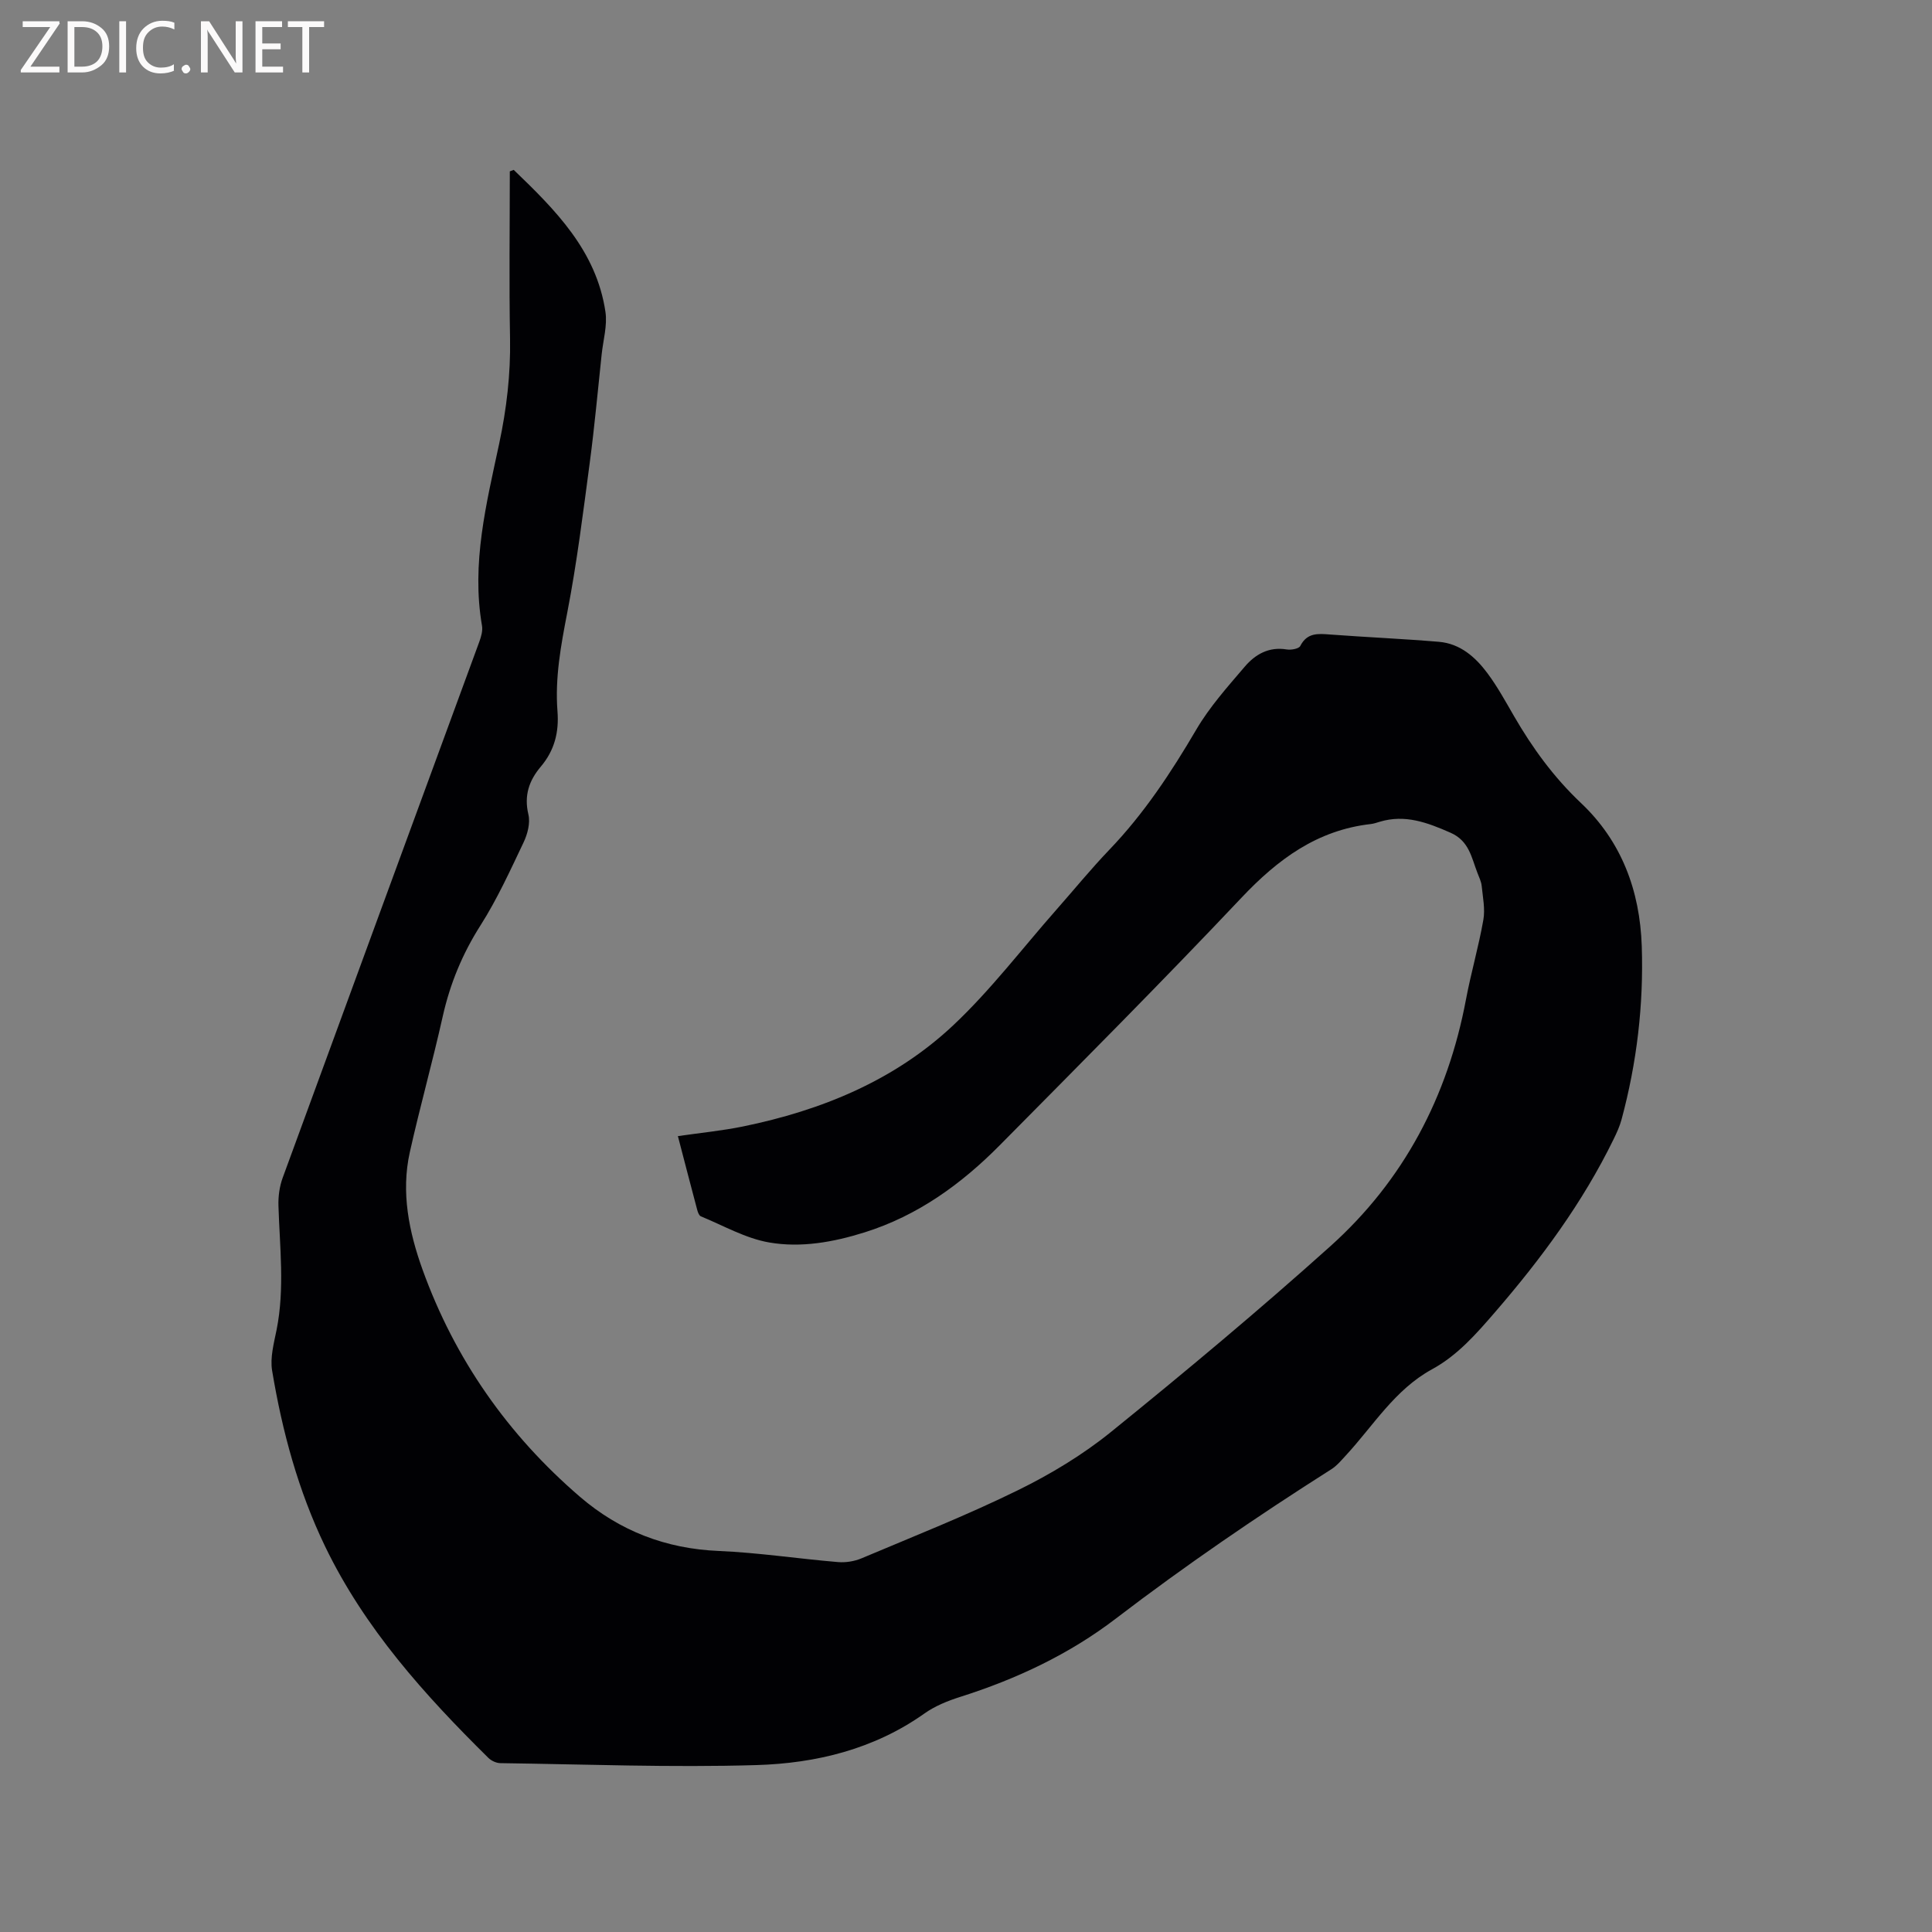 <svg enable-background="new 0 0 400 400" viewBox="0 0 400 400" xmlns="http://www.w3.org/2000/svg"><rect x="0" y="0" width="400" height="400" fill="#808080" stroke="none"/><path d="m106.36 35.17c8.62 8.29 17.11 16.74 18.99 29.39.42 2.83-.47 5.86-.78 8.79-.8 7.46-1.47 14.95-2.46 22.38-1.38 10.39-2.67 20.81-4.66 31.08-1.32 6.8-2.57 13.54-2.03 20.45.34 4.36-.63 8.12-3.45 11.46-2.43 2.87-3.51 5.98-2.57 9.91.42 1.77-.18 4.06-1 5.78-2.77 5.82-5.46 11.74-8.9 17.15-3.76 5.9-6.32 12.1-7.84 18.89-2.1 9.4-4.71 18.69-6.81 28.09-1.86 8.34-.17 16.53 2.64 24.34 6.68 18.51 17.66 34.19 32.59 47.02 8.22 7.06 17.76 10.75 28.72 11.21 8.24.35 16.45 1.61 24.68 2.3 1.6.14 3.4-.15 4.88-.77 10.83-4.57 21.78-8.9 32.32-14.07 6.81-3.34 13.47-7.35 19.35-12.11 15.4-12.47 30.63-25.18 45.37-38.41 15.23-13.66 24.34-31.01 28.12-51.15 1.04-5.51 2.62-10.92 3.59-16.44.4-2.26-.11-4.69-.34-7.02-.09-.92-.54-1.82-.88-2.71-1.24-3.17-1.7-6.62-5.57-8.32-4.77-2.1-9.41-3.86-14.67-2.27-.61.18-1.22.4-1.85.47-11.12 1.26-19.26 7.31-26.78 15.27-16.38 17.34-33.22 34.24-49.99 51.19-7.98 8.07-17.01 14.62-28.03 18.08-6.47 2.03-13.16 3.23-19.74 2.09-4.89-.84-9.47-3.49-14.15-5.41-.37-.15-.62-.82-.75-1.3-1.33-4.99-2.62-9.98-4.01-15.31 4.7-.68 9.12-1.11 13.45-1.99 16.25-3.33 31.36-9.5 43.53-20.93 7.77-7.3 14.3-15.92 21.38-23.95 3.65-4.14 7.14-8.42 10.95-12.4 7.18-7.48 12.8-16 18.02-24.9 2.75-4.69 6.47-8.85 10.03-13.02 2.17-2.55 4.99-4.18 8.68-3.57.91.15 2.52-.13 2.82-.72 1.42-2.79 3.68-2.56 6.18-2.37 7.5.56 15.02.88 22.52 1.51 4.4.37 7.55 3.15 10.04 6.49 2.08 2.79 3.77 5.89 5.52 8.91 3.83 6.61 8.22 12.65 13.87 17.99 8.35 7.89 12.19 18.08 12.57 29.64.4 12.18-1.02 24.11-4.18 35.85-.38 1.41-1 2.78-1.65 4.1-6.41 13.14-15 24.76-24.53 35.79-3.91 4.52-7.77 8.96-13.07 11.85-7.71 4.21-12.14 11.68-17.86 17.86-.93 1-1.83 2.1-2.96 2.82-15.3 9.71-30.24 19.92-44.65 30.94-9.66 7.39-20.59 12.52-32.2 16.2-2.59.82-5.24 1.89-7.43 3.45-10.44 7.39-22.41 10.3-34.74 10.67-17.66.53-35.36-.16-53.04-.4-.84-.01-1.86-.48-2.47-1.07-13.25-13.08-25.64-26.84-33.83-43.82-5.56-11.54-8.87-23.8-10.96-36.37-.45-2.7.37-5.69.93-8.48 1.7-8.55.64-17.1.38-25.66-.06-1.94.22-4.02.89-5.83 13.52-36.98 27.12-73.93 40.68-110.9.39-1.06.76-2.32.57-3.38-2.23-12.89.92-25.28 3.56-37.68 1.53-7.19 2.38-14.36 2.25-21.73-.21-11.54-.05-23.1-.05-34.64.26-.1.53-.21.81-.31z" fill="#010104"/><g fill="#fbfafa"><path d="m12.4 4.8-6.1 9h6v1.2h-8v-.5l6.1-8.9h-5.7v-1.2h7.6v.4z"/><path d="m14 15v-10.6h3c1.6 0 2.9.5 4 1.4s1.6 2.2 1.6 3.8-.5 3-1.6 3.9-2.4 1.5-4 1.5zm1.4-9.4v8.2h1.6c1.3 0 2.4-.4 3.1-1.1s1.1-1.8 1.1-3.1-.4-2.3-1.2-3-1.8-1-3.1-1z"/><path d="m26.1 4.4v10.6h-1.4v-10.6z"/><path d="m36.1 14.6c-.8.4-1.8.6-2.9.6-1.5 0-2.7-.5-3.6-1.4s-1.4-2.2-1.4-3.8c0-1.7.5-3.1 1.5-4.1s2.3-1.6 3.9-1.6c1 0 1.8.1 2.5.4v1.4c-.8-.4-1.6-.6-2.5-.6-1.2 0-2.1.4-2.9 1.2s-1.1 1.8-1.1 3.2c0 1.3.3 2.3 1 3s1.6 1.1 2.7 1.1c1 0 2-.2 2.7-.7v1.3z"/><path d="m37.6 14.3c0-.2.1-.5.3-.6s.4-.3.6-.3c.3 0 .5.1.6.3s.3.4.3.6-.1.4-.3.6-.4.3-.6.3c-.3 0-.5-.1-.6-.3s-.3-.4-.3-.6z"/><path d="m50.2 15h-1.6l-5.3-8.2c-.2-.2-.3-.5-.4-.7 0 .2.1.7.1 1.5v7.4h-1.4v-10.6h1.7l5.2 8.1c.2.4.4.6.4.7 0-.3-.1-.8-.1-1.5v-7.3h1.4z"/><path d="m58.6 15h-5.7v-10.6h5.5v1.2h-4.1v3.4h3.8v1.2h-3.8v3.6h4.3z"/><path d="m67.1 5.6h-3.1v9.4h-1.4v-9.4h-3v-1.2h7.5z"/></g></svg>